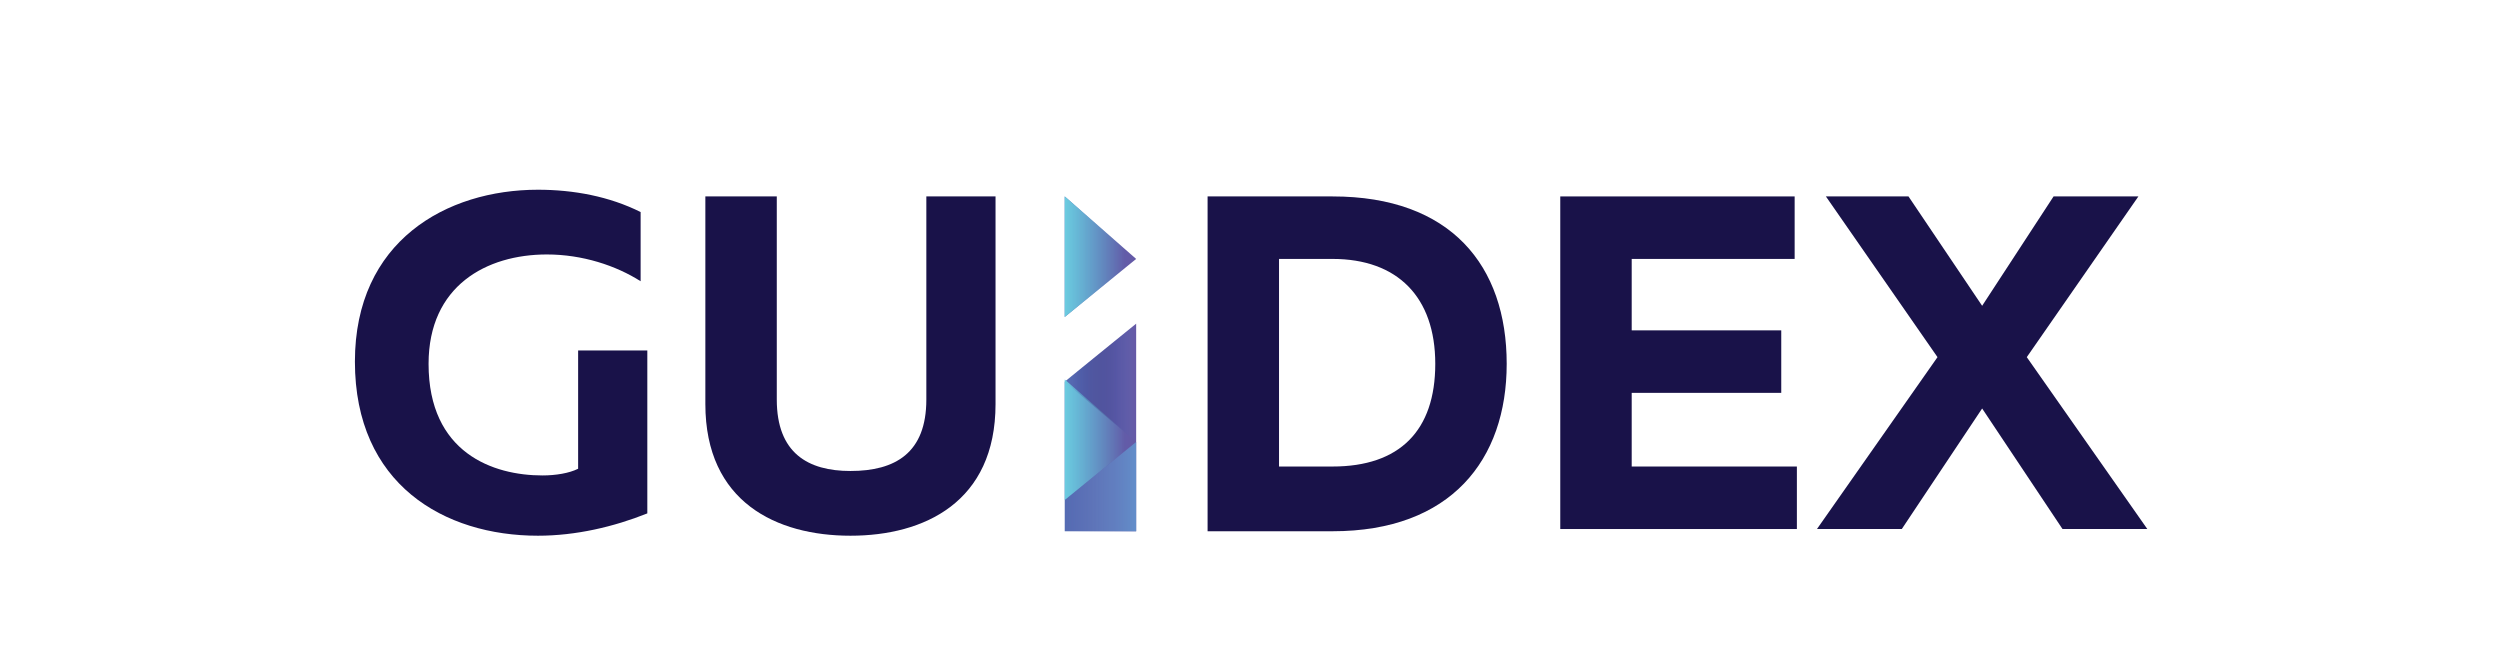 <?xml version="1.0" encoding="utf-8"?>
<!-- Generator: Adobe Illustrator 22.1.0, SVG Export Plug-In . SVG Version: 6.00 Build 0)  -->
<svg version="1.1" id="Layer_1" xmlns="http://www.w3.org/2000/svg" xmlns:xlink="http://www.w3.org/1999/xlink" x="0px" y="0px"
	 width="112px" height="30px" viewBox="0 0 112 30" style="enable-background:new 0 0 112 30;" xml:space="preserve">
<style type="text/css">
	.st0{fill:#191249;}
	.st1{fill:url(#SVGID_1_);}
	.st2{fill:url(#SVGID_2_);}
	.st3{fill:url(#SVGID_3_);}
	.st4{opacity:0.25;fill:url(#SVGID_4_);enable-background:new    ;}
	.st5{fill:url(#SVGID_5_);}
	.st6{fill:url(#SVGID_6_);}
	.st7{fill:url(#SVGID_7_);}
</style>
<g>
	<path class="st0" d="M24.1,8.5c1.6,0,3.2,0.3,4.6,1v3.1c-1.1-0.7-2.6-1.2-4.2-1.2c-2.7,0-5.3,1.4-5.3,4.9c0,4,2.9,5,5.1,5
		c0.6,0,1.2-0.1,1.6-0.3v-5.3H29V23c-1.5,0.6-3.2,1-4.9,1c-4.2,0-8.2-2.3-8.2-7.8C15.9,10.8,20,8.5,24.1,8.5z"/>
	<path class="st0" d="M44.6,8.8v9.3c0,4.4-3.2,5.9-6.5,5.9s-6.5-1.5-6.5-5.9V8.8h3.2v9.1c0,2.4,1.4,3.2,3.3,3.2c2,0,3.4-0.8,3.4-3.2
		V8.8H44.6z"/>
	<path class="st0" d="M59.7,8.8c5.3,0,7.8,3.1,7.8,7.5c0,4.3-2.5,7.5-7.8,7.5h-5.6V8.8H59.7z M59.7,11.6h-2.4v9.3h2.4
		c3,0,4.6-1.6,4.6-4.6S62.6,11.6,59.7,11.6z"/>
	<path class="st0" d="M80.4,8.8v2.8h-7.3v3.2h6.7v2.8h-6.7v3.3h7.4v2.8H69.9V8.8H80.4z"/>
	<path class="st0" d="M81.4,23.7l5.4-7.7l-5-7.2h3.7l3.3,4.9L92,8.8h3.8l-5,7.2l5.4,7.7h-3.8l-3.6-5.4l-3.6,5.4H81.4z"/>
	
		<linearGradient id="SVGID_1_" gradientUnits="userSpaceOnUse" x1="47.697" y1="12.124" x2="50.896" y2="12.124" gradientTransform="matrix(1 0 0 -1 0 31.276)">
		<stop  offset="0" style="stop-color:#546BB3"/>
		<stop  offset="1" style="stop-color:#6559A6"/>
	</linearGradient>
	<polygon class="st1" points="47.7,23.8 50.9,23.8 50.9,14.5 47.7,17.1 	"/>
	
		<linearGradient id="SVGID_2_" gradientUnits="userSpaceOnUse" x1="47.697" y1="11.563" x2="50.896" y2="11.563" gradientTransform="matrix(1 0 0 -1 0 31.276)">
		<stop  offset="0" style="stop-color:#6BCCE0"/>
		<stop  offset="0.843" style="stop-color:#6BCCE0;stop-opacity:0"/>
	</linearGradient>
	<polygon class="st2" points="47.7,17 50.9,19.8 47.7,22.4 	"/>
	
		<linearGradient id="SVGID_3_" gradientUnits="userSpaceOnUse" x1="50.896" y1="9.472" x2="47.697" y2="9.472" gradientTransform="matrix(1 0 0 -1 0 31.276)">
		<stop  offset="0" style="stop-color:#628DC9"/>
		<stop  offset="1" style="stop-color:#628DC9;stop-opacity:0"/>
	</linearGradient>
	<polygon class="st3" points="47.7,23.8 50.9,23.8 50.9,19.8 47.7,22.4 	"/>
	
		<linearGradient id="SVGID_4_" gradientUnits="userSpaceOnUse" x1="47.696" y1="14.136" x2="50.894" y2="14.136" gradientTransform="matrix(1 0 0 -1 0 31.276)">
		<stop  offset="0" style="stop-color:#7295CC;stop-opacity:0"/>
		<stop  offset="1.800000e-02" style="stop-color:#6A89C3;stop-opacity:9.400000e-02"/>
		<stop  offset="8.100000e-02" style="stop-color:#5268AE;stop-opacity:0.371"/>
		<stop  offset="0.147" style="stop-color:#3D4B9C;stop-opacity:0.601"/>
		<stop  offset="0.218" style="stop-color:#2E378C;stop-opacity:0.778"/>
		<stop  offset="0.296" style="stop-color:#2E2F7F;stop-opacity:0.903"/>
		<stop  offset="0.385" style="stop-color:#2C2C78;stop-opacity:0.977"/>
		<stop  offset="0.512" style="stop-color:#2C2B75"/>
		<stop  offset="0.595" style="stop-color:#2D2D79;stop-opacity:0.965"/>
		<stop  offset="0.684" style="stop-color:#2D3288;stop-opacity:0.862"/>
		<stop  offset="0.775" style="stop-color:#32439B;stop-opacity:0.69"/>
		<stop  offset="0.868" style="stop-color:#425FAC;stop-opacity:0.449"/>
		<stop  offset="0.962" style="stop-color:#557DBF;stop-opacity:0.142"/>
		<stop  offset="1" style="stop-color:#628DC9;stop-opacity:0"/>
	</linearGradient>
	<polygon class="st4" points="47.7,17.1 50.9,19.8 50.9,14.5 	"/>
	<g>
		
			<linearGradient id="SVGID_5_" gradientUnits="userSpaceOnUse" x1="47.696" y1="22.434" x2="50.894" y2="22.434" gradientTransform="matrix(1 0 0 -1 0 31.276)">
			<stop  offset="0" style="stop-color:#6BCCE0"/>
			<stop  offset="0.843" style="stop-color:#6BCCE0;stop-opacity:0"/>
		</linearGradient>
		<polygon class="st5" points="47.7,8.8 47.7,8.9 47.7,8.8 		"/>
		
			<linearGradient id="SVGID_6_" gradientUnits="userSpaceOnUse" x1="47.697" y1="19.754" x2="50.896" y2="19.754" gradientTransform="matrix(1 0 0 -1 0 31.276)">
			<stop  offset="0" style="stop-color:#546BB3"/>
			<stop  offset="1" style="stop-color:#6559A6"/>
		</linearGradient>
		<polygon class="st6" points="47.7,8.9 47.7,14.2 50.9,11.6 47.7,8.8 		"/>
		
			<linearGradient id="SVGID_7_" gradientUnits="userSpaceOnUse" x1="47.697" y1="19.754" x2="50.896" y2="19.754" gradientTransform="matrix(1 0 0 -1 0 31.276)">
			<stop  offset="0" style="stop-color:#6BCCE0"/>
			<stop  offset="0.843" style="stop-color:#6BCCE0;stop-opacity:0"/>
		</linearGradient>
		<polygon class="st7" points="47.7,8.9 47.7,14.2 50.9,11.6 47.7,8.8 		"/>
	</g>
</g>
</svg>
